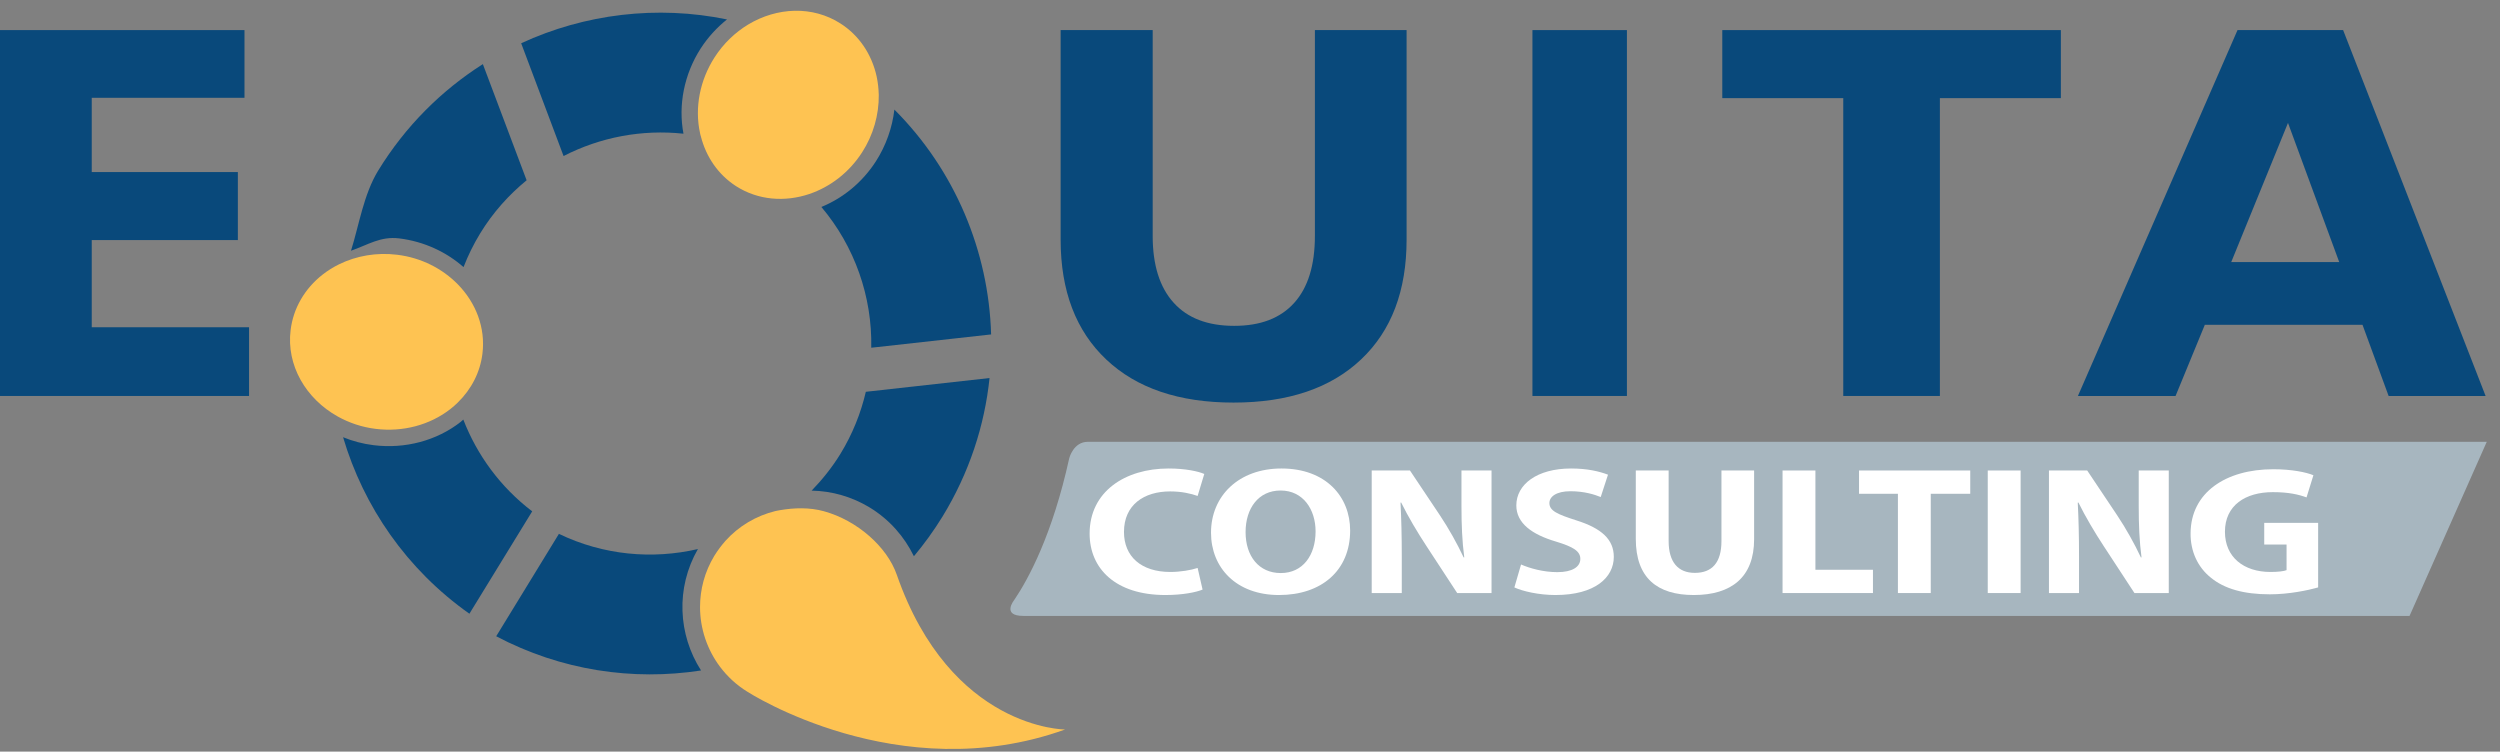 <?xml version="1.0" encoding="UTF-8" standalone="no"?>
<!DOCTYPE svg PUBLIC "-//W3C//DTD SVG 1.1//EN" "http://www.w3.org/Graphics/SVG/1.1/DTD/svg11.dtd">
<svg width="100%" height="100%" viewBox="0 0 459 138" version="1.1" xmlns="http://www.w3.org/2000/svg" xmlns:xlink="http://www.w3.org/1999/xlink" xml:space="preserve" xmlns:serif="http://www.serif.com/" style="fill-rule:evenodd;clip-rule:evenodd;stroke-linejoin:round;stroke-miterlimit:2;">
    <rect x="0" y="0" width="459" height="138" fill="#808080" stroke="none"/>
    <g transform="matrix(4.167,0,0,4.167,0,0)">
        <path d="M47.932,19.466L109.568,19.466L106.166,27.137L45.084,27.137C44.121,27.137 44.683,26.442 44.683,26.442C45.315,25.509 46.37,23.562 47.111,20.191C47.111,20.191 47.29,19.466 47.932,19.466Z" style="fill:rgb(167,182,191);fill-rule:nonzero;"/>
        <path d="M0,17.447L0,1.326L10.772,1.326L10.772,4.309L4.042,4.309L4.042,7.581L10.48,7.581L10.48,10.578L4.042,10.578L4.042,14.419L10.973,14.419L10.973,17.447L0,17.447Z" style="fill:rgb(9,73,123);fill-rule:nonzero;"/>
        <path d="M61.975,1.326L61.975,10.555C61.975,12.815 61.306,14.577 59.965,15.841C58.625,17.106 56.753,17.738 54.348,17.738C51.952,17.738 50.083,17.106 48.743,15.841C47.403,14.577 46.732,12.815 46.732,10.555L46.732,1.326L50.788,1.326L50.788,10.394C50.788,11.677 51.096,12.658 51.711,13.337C52.323,14.018 53.213,14.357 54.379,14.357C55.537,14.357 56.419,14.019 57.025,13.343C57.632,12.669 57.935,11.685 57.935,10.394L57.935,1.326L61.975,1.326Z" style="fill:rgb(9,73,123);fill-rule:nonzero;"/>
        <rect x="67.52" y="1.326" width="4.163" height="16.121" style="fill:rgb(9,73,123);fill-rule:nonzero;"/>
        <path d="M81.215,17.447L81.215,4.324L75.885,4.324L75.885,1.326L90.803,1.326L90.803,4.324L85.472,4.324L85.472,17.447L81.215,17.447Z" style="fill:rgb(9,73,123);fill-rule:nonzero;"/>
        <path d="M98.309,11.546L103.067,11.546L100.81,5.415L98.309,11.546ZM91.554,17.447L98.586,1.326L103.239,1.326L109.517,17.447L105.244,17.447L104.093,14.311L97.146,14.311L95.856,17.447L91.554,17.447Z" style="fill:rgb(9,73,123);fill-rule:nonzero;"/>
        <path d="M17.591,10.504C18.693,10.641 19.669,11.105 20.424,11.769C20.622,11.258 20.866,10.757 21.163,10.273C21.721,9.361 22.419,8.586 23.203,7.943L21.275,2.825C19.458,3.98 17.866,5.554 16.664,7.515C16.023,8.559 15.817,9.931 15.465,11.048C16.223,10.783 16.767,10.402 17.591,10.504Z" style="fill:rgb(9,73,123);fill-rule:nonzero;"/>
        <path d="M20.414,18.487C20.373,18.523 20.334,18.56 20.29,18.595C19.24,19.416 17.848,19.786 16.469,19.616C15.99,19.559 15.538,19.435 15.116,19.264C16.019,22.318 17.914,25.087 20.682,27.041L23.449,22.53C22.045,21.462 21.018,20.049 20.414,18.487Z" style="fill:rgb(9,73,123);fill-rule:nonzero;"/>
        <path d="M20.17,12.526C19.496,11.84 18.569,11.356 17.501,11.225C16.607,11.114 15.71,11.266 14.937,11.646C14.682,11.772 14.442,11.922 14.218,12.096C13.424,12.716 12.921,13.586 12.805,14.54C12.61,16.099 13.479,17.568 14.879,18.35C15.378,18.628 15.944,18.823 16.557,18.897C17.748,19.044 18.945,18.726 19.842,18.024C19.96,17.935 20.064,17.839 20.167,17.739C20.772,17.15 21.158,16.399 21.257,15.579C21.397,14.435 20.965,13.337 20.17,12.526Z" style="fill:rgb(254,195,82);fill-rule:nonzero;"/>
        <path d="M30.872,2.136C31.198,1.632 31.595,1.206 32.032,0.856C28.955,0.223 25.769,0.609 22.963,1.906L24.831,6.875C26.452,6.041 28.291,5.695 30.114,5.891C29.874,4.625 30.147,3.265 30.872,2.136Z" style="fill:rgb(9,73,123);fill-rule:nonzero;"/>
        <path d="M43.669,14.735C43.564,11.067 42.075,7.498 39.407,4.828C39.315,5.624 39.04,6.407 38.595,7.104C37.987,8.05 37.131,8.732 36.19,9.119C37.663,10.862 38.433,13.077 38.388,15.321L43.669,14.735Z" style="fill:rgb(9,73,123);fill-rule:nonzero;"/>
        <path d="M38.626,3.373C38.411,2.388 37.849,1.559 37.038,1.039C35.803,0.244 34.239,0.315 32.966,1.08C32.394,1.426 31.879,1.913 31.483,2.529C30.837,3.533 30.599,4.75 30.844,5.865C30.851,5.914 30.866,5.959 30.88,6.007C31.114,6.928 31.658,7.704 32.428,8.2C33.402,8.826 34.581,8.911 35.661,8.547C36.568,8.239 37.404,7.614 37.984,6.713C38.48,5.945 38.729,5.055 38.719,4.184C38.711,3.909 38.683,3.637 38.626,3.373Z" style="fill:rgb(254,195,82);fill-rule:nonzero;"/>
        <path d="M30.751,24.191C28.745,24.656 26.589,24.467 24.626,23.522L21.863,28.034C24.721,29.543 27.886,30.005 30.888,29.541C29.878,27.968 29.763,25.906 30.751,24.191Z" style="fill:rgb(9,73,123);fill-rule:nonzero;"/>
        <path d="M43.6,16.656L38.149,17.263C37.929,18.205 37.561,19.129 37.029,19.998C36.661,20.597 36.23,21.133 35.761,21.617C36.655,21.634 37.532,21.884 38.316,22.358C39.192,22.891 39.848,23.648 40.267,24.509C40.722,23.964 41.146,23.381 41.529,22.757C42.703,20.837 43.382,18.753 43.6,16.656Z" style="fill:rgb(9,73,123);fill-rule:nonzero;"/>
        <path d="M39.511,25.319C39.084,24.093 37.768,22.929 36.3,22.525C35.671,22.352 35.005,22.369 34.362,22.479C34.296,22.491 34.233,22.501 34.169,22.516C33.309,22.727 32.55,23.182 31.97,23.823C31.789,24.029 31.621,24.25 31.474,24.489C31.045,25.195 30.844,25.976 30.844,26.747C30.844,27.691 31.155,28.622 31.728,29.383C32.05,29.812 32.456,30.188 32.94,30.484C32.94,30.484 39.584,34.783 46.928,32.142C46.928,32.142 41.887,32.141 39.511,25.319Z" style="fill:rgb(254,195,82);fill-rule:nonzero;"/>
        <path d="M52.986,25.977C52.72,26.09 52.124,26.217 51.349,26.217C49.145,26.217 48.009,25.049 48.009,23.51C48.009,21.668 49.561,20.642 51.491,20.642C52.238,20.642 52.806,20.77 53.061,20.883L52.768,21.852C52.475,21.748 52.068,21.652 51.557,21.652C50.412,21.652 49.523,22.237 49.523,23.438C49.523,24.519 50.28,25.201 51.567,25.201C52.001,25.201 52.484,25.121 52.768,25.024L52.986,25.977Z" style="fill:white;fill-rule:nonzero;"/>
        <path d="M54.881,23.446C54.881,24.504 55.467,25.249 56.431,25.249C57.406,25.249 57.965,24.464 57.965,23.414C57.965,22.445 57.416,21.612 56.423,21.612C55.449,21.612 54.881,22.397 54.881,23.446ZM59.488,23.374C59.488,25.144 58.22,26.217 56.356,26.217C54.465,26.217 53.358,25.009 53.358,23.471C53.358,21.852 54.578,20.642 56.461,20.642C58.419,20.642 59.488,21.884 59.488,23.374Z" style="fill:white;fill-rule:nonzero;"/>
        <path d="M60.438,26.13L60.438,20.73L62.123,20.73L63.447,22.71C63.826,23.278 64.204,23.951 64.488,24.559L64.516,24.559C64.422,23.846 64.393,23.118 64.393,22.301L64.393,20.73L65.718,20.73L65.718,26.13L64.204,26.13L62.842,24.047C62.463,23.471 62.047,22.773 61.735,22.14L61.707,22.148C61.744,22.861 61.763,23.623 61.763,24.504L61.763,26.13L60.438,26.13Z" style="fill:white;fill-rule:nonzero;"/>
        <path d="M67.018,24.872C67.406,25.041 68.002,25.209 68.617,25.209C69.279,25.209 69.63,24.976 69.63,24.624C69.63,24.288 69.327,24.096 68.56,23.863C67.501,23.551 66.81,23.054 66.81,22.268C66.81,21.347 67.719,20.642 69.222,20.642C69.941,20.642 70.471,20.77 70.849,20.915L70.528,21.9C70.272,21.796 69.818,21.644 69.194,21.644C68.57,21.644 68.267,21.884 68.267,22.165C68.267,22.509 68.627,22.661 69.449,22.926C70.575,23.278 71.105,23.775 71.105,24.536C71.105,25.441 70.282,26.217 68.532,26.217C67.803,26.217 67.085,26.05 66.724,25.882L67.018,24.872Z" style="fill:white;fill-rule:nonzero;"/>
        <path d="M73.521,20.73L73.521,23.839C73.521,24.768 73.937,25.241 74.676,25.241C75.432,25.241 75.848,24.792 75.848,23.839L75.848,20.73L77.287,20.73L77.287,23.759C77.287,25.425 76.293,26.217 74.628,26.217C73.019,26.217 72.074,25.465 72.074,23.743L72.074,20.73L73.521,20.73Z" style="fill:white;fill-rule:nonzero;"/>
        <path d="M78.54,20.73L79.988,20.73L79.988,25.104L82.523,25.104L82.523,26.13L78.54,26.13L78.54,20.73Z" style="fill:white;fill-rule:nonzero;"/>
        <path d="M83.623,21.756L81.91,21.756L81.91,20.73L86.81,20.73L86.81,21.756L85.07,21.756L85.07,26.13L83.623,26.13L83.623,21.756Z" style="fill:white;fill-rule:nonzero;"/>
        <rect x="87.581" y="20.73" width="1.448" height="5.4" style="fill:white;fill-rule:nonzero;"/>
        <path d="M90.278,26.13L90.278,20.73L91.963,20.73L93.287,22.71C93.666,23.278 94.044,23.951 94.328,24.559L94.356,24.559C94.262,23.846 94.233,23.118 94.233,22.301L94.233,20.73L95.557,20.73L95.557,26.13L94.044,26.13L92.681,24.047C92.303,23.471 91.887,22.773 91.575,22.14L91.547,22.148C91.584,22.861 91.603,23.623 91.603,24.504L91.603,26.13L90.278,26.13Z" style="fill:white;fill-rule:nonzero;"/>
        <path d="M102.138,25.882C101.694,26.009 100.852,26.186 100.01,26.186C98.845,26.186 98.004,25.937 97.417,25.457C96.831,24.992 96.509,24.288 96.518,23.494C96.528,21.7 98.07,20.675 100.161,20.675C100.985,20.675 101.618,20.81 101.93,20.939L101.627,21.916C101.278,21.788 100.842,21.684 100.142,21.684C98.94,21.684 98.032,22.26 98.032,23.43C98.032,24.544 98.855,25.201 100.038,25.201C100.369,25.201 100.634,25.169 100.747,25.121L100.747,23.991L99.763,23.991L99.763,23.038L102.138,23.038L102.138,25.882Z" style="fill:white;fill-rule:nonzero;"/>
    </g>
</svg>
